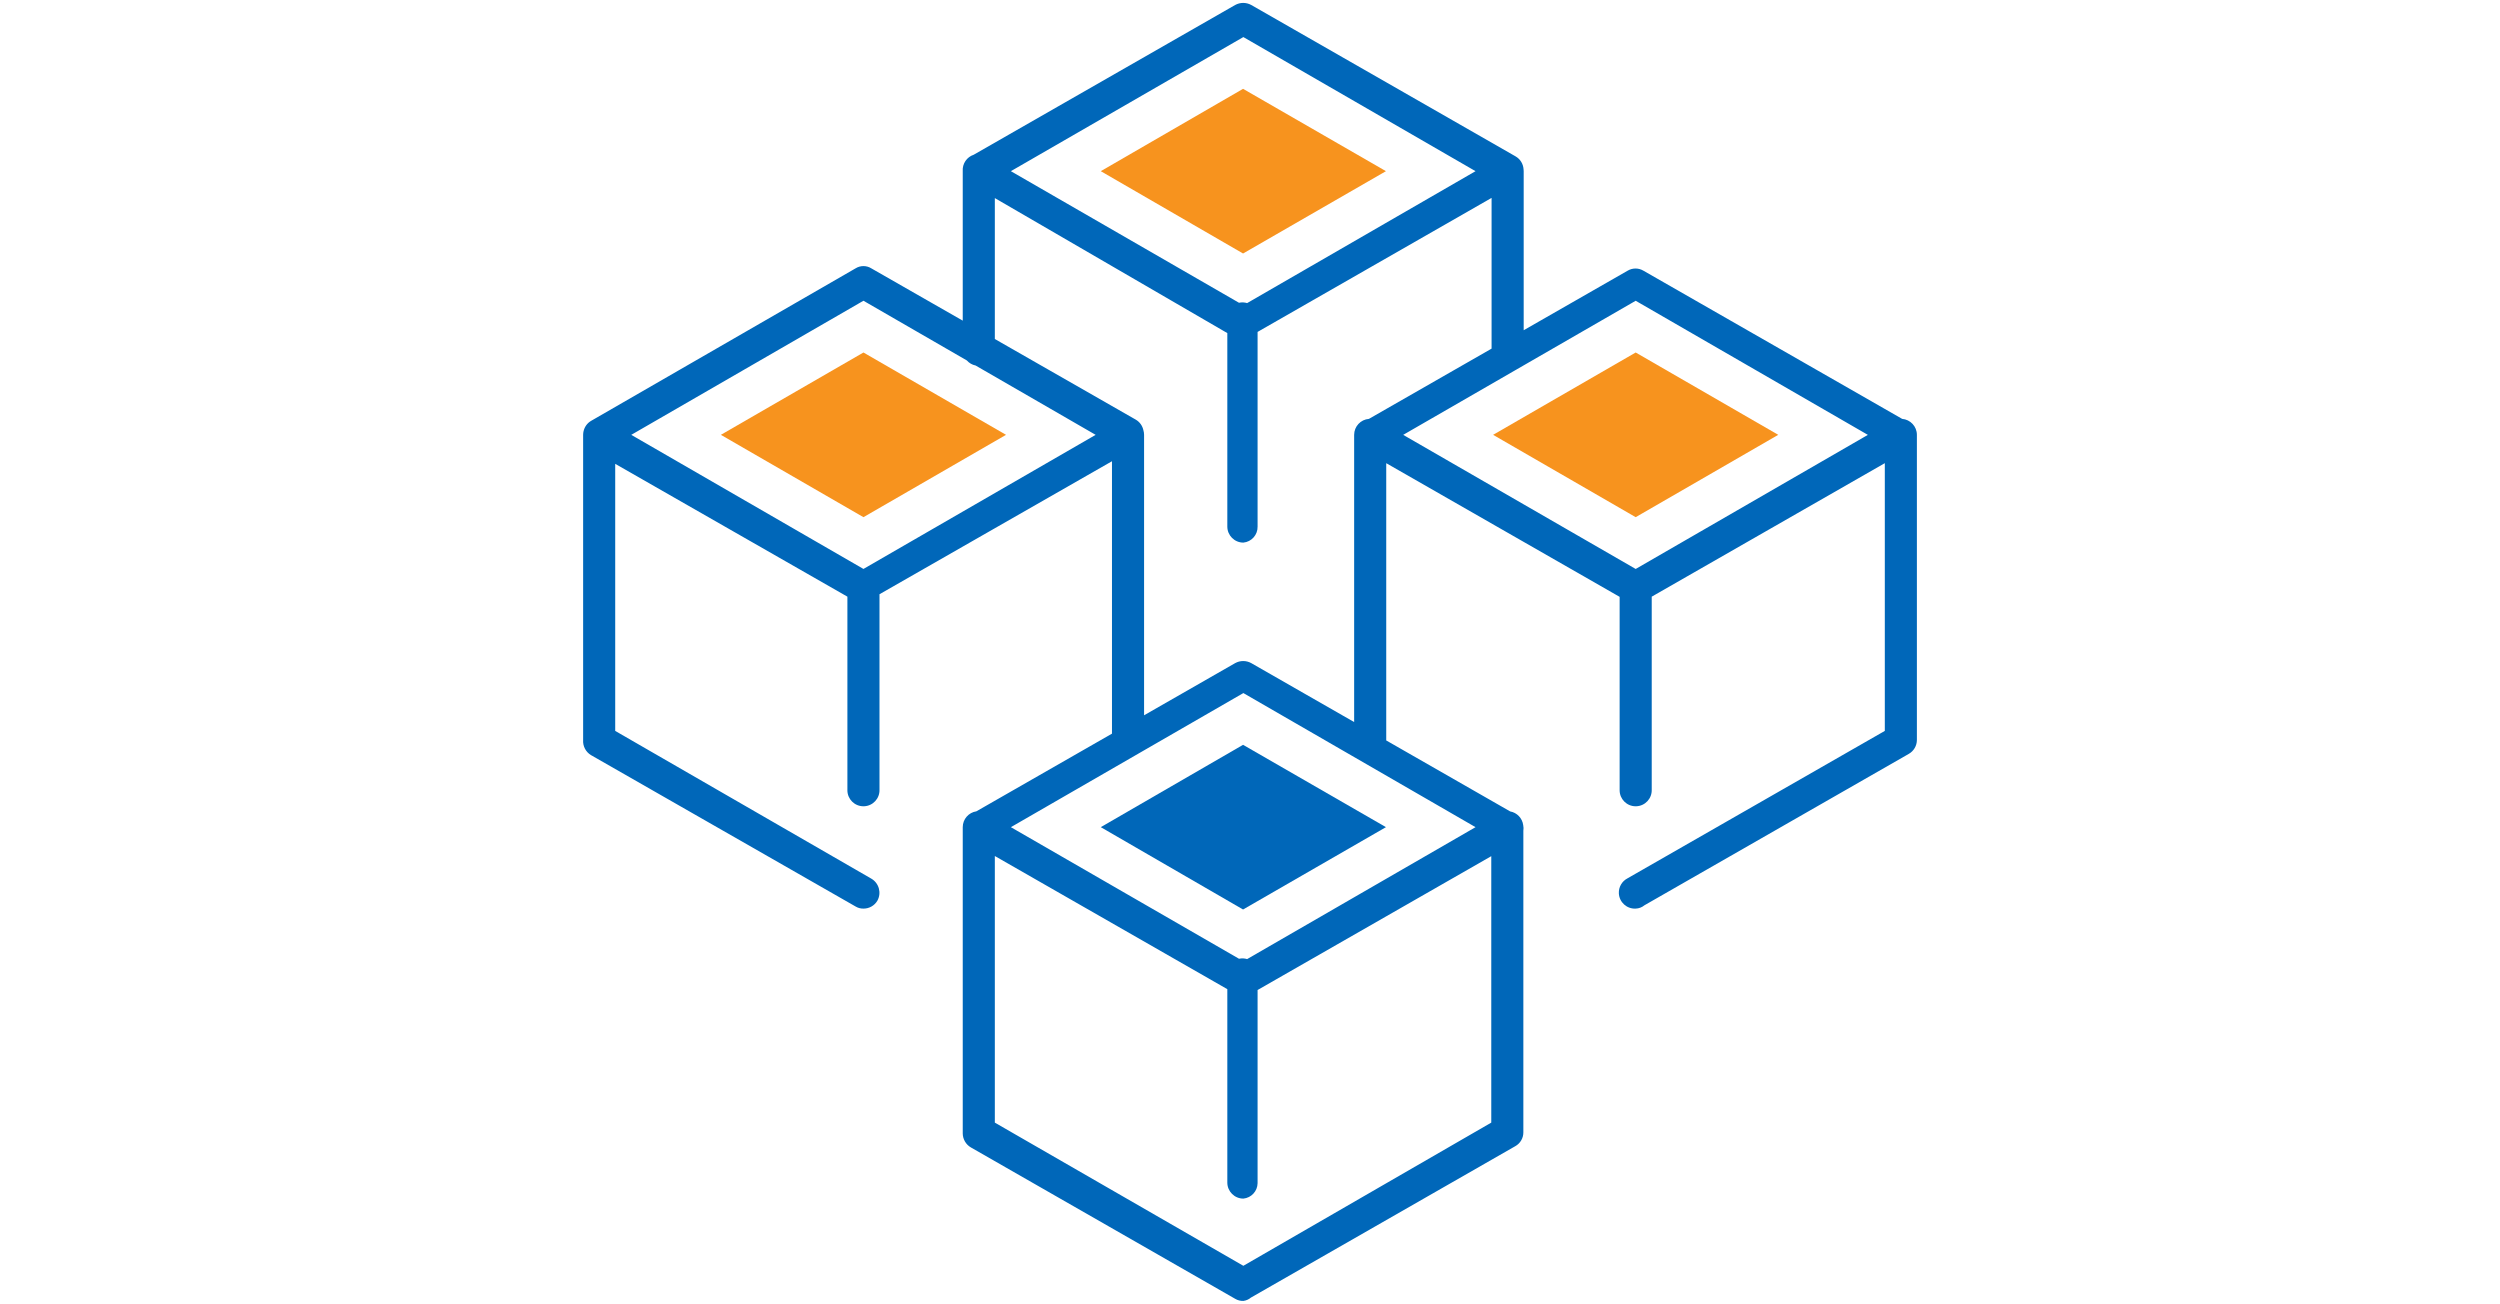 <?xml version="1.0" encoding="UTF-8"?><svg id="Layer_1" xmlns="http://www.w3.org/2000/svg" width="209" height="109" viewBox="0 0 209 109"><rect width="209" height="109" fill="none"/><polygon points="92.025 69.15 103.92 76.034 115.865 69.15 103.92 62.267 92.025 69.15" fill="#0067b9"/><polygon points="115.865 14.31 103.92 7.426 92.025 14.31 103.92 21.193 115.865 14.31" fill="#f7931e"/><polygon points="124.823 36.352 136.743 43.236 148.662 36.352 136.743 29.469 124.823 36.352" fill="#f7931e"/><path d="m159.017,35.016l-21.616-12.38c-.412-.251-.929-.251-1.341,0l-8.68,4.972v-13.298c-0-.056-.005-.111-.011-.166-.029-.433-.267-.843-.672-1.074L104.603.416c-.418-.23-.924-.23-1.341,0l-21.861,12.521c-.571.189-.963.746-.916,1.373v12.496l-7.643-4.372c-.402-.252-.913-.252-1.316,0l-22.118,12.755c-.327.193-.549.514-.626.877-.003.015-.006.03-.009.045-.006.031-.011.062-.014.093-.005.049-.009.099-.009.149-.004.064-.004.127,0,.19v25.32c-.036.512.218,1.001.658,1.265l22.118,12.654c.198.121.426.182.658.177.478.004.921-.247,1.164-.658.363-.651.138-1.473-.506-1.847l-21.41-12.35v-22.327l19.411,11.104v16.132c-.001.017-.001.034-.001.052.001.741.601,1.341,1.342,1.34.017 0.0.034-0.0.052-.001.74-.028,1.318-.651,1.29-1.391v-16.334l19.436-11.119v22.774l-11.336,6.493c-.645.097-1.14.652-1.14,1.325v25.611c.007.481.266.924.683,1.164l22.093,12.654c.206.123.443.184.683.177.233-.03.453-.126.633-.278l22.093-12.654c.425-.233.687-.68.683-1.164v-25.202c.025-.16.02-.322-.012-.478-.075-.58-.519-1.044-1.09-1.147l-10.363-5.935c0-.012.002-.023.002-.035v-23.143l19.512,11.175v16.168c0,.741.6,1.341,1.341,1.341.017 0.0.034-0.0.052-.001.74-.028,1.318-.651,1.29-1.391v-16.132l19.486-11.161v22.383l-21.511,12.325c-.466.242-.749.733-.723,1.258.037.74.666,1.31,1.406,1.273.269-.009.527-.107.734-.278l22.093-12.654c.421-.237.682-.681.683-1.164v-25.51c0-.705-.545-1.282-1.236-1.336ZM103.945,3.099l19.41,11.211-19.095,11.029c-.216-.066-.449-.079-.68-.028l-19.072-11.001,19.436-11.211Zm-31.76,44.465l-19.411-11.211,19.411-11.211,8.642,4.991c.189.212.443.364.732.423l10.037,5.797-19.411,11.211Zm31.76,58.257l-20.777-11.97v-22.289l19.436,11.132v16.168c0,.741.601,1.341,1.341,1.341.667-.064,1.18-.62,1.189-1.291v-16.147l19.537-11.19v22.275l-20.726,11.97Zm.316-25.641c-.216-.066-.449-.079-.68-.028l-19.072-11.001,19.436-11.211,19.41,11.211-19.095,11.029Zm.342-24.745c-.418-.23-.924-.23-1.341,0l-7.617,4.363v-23.447c-0-.132-.02-.259-.056-.379-.076-.366-.299-.689-.628-.884l-11.793-6.747v-11.781l19.436,11.287v16.174c0,.741.601,1.341,1.341,1.341.687-.066,1.206-.651,1.189-1.341v-16.273l19.562-11.204v12.601l-10.253,5.873c-.691.054-1.236.631-1.236,1.336v24.01l-8.604-4.928Zm32.14-7.87l-19.436-11.211,9.323-5.377c.057-.028.113-.059.165-.095l9.948-5.738,19.411,11.211-19.411,11.211Z" fill="#0067b9"/><polygon points="60.265 36.352 72.185 43.236 84.104 36.352 72.185 29.469 60.265 36.352" fill="#f7931e"/></svg>